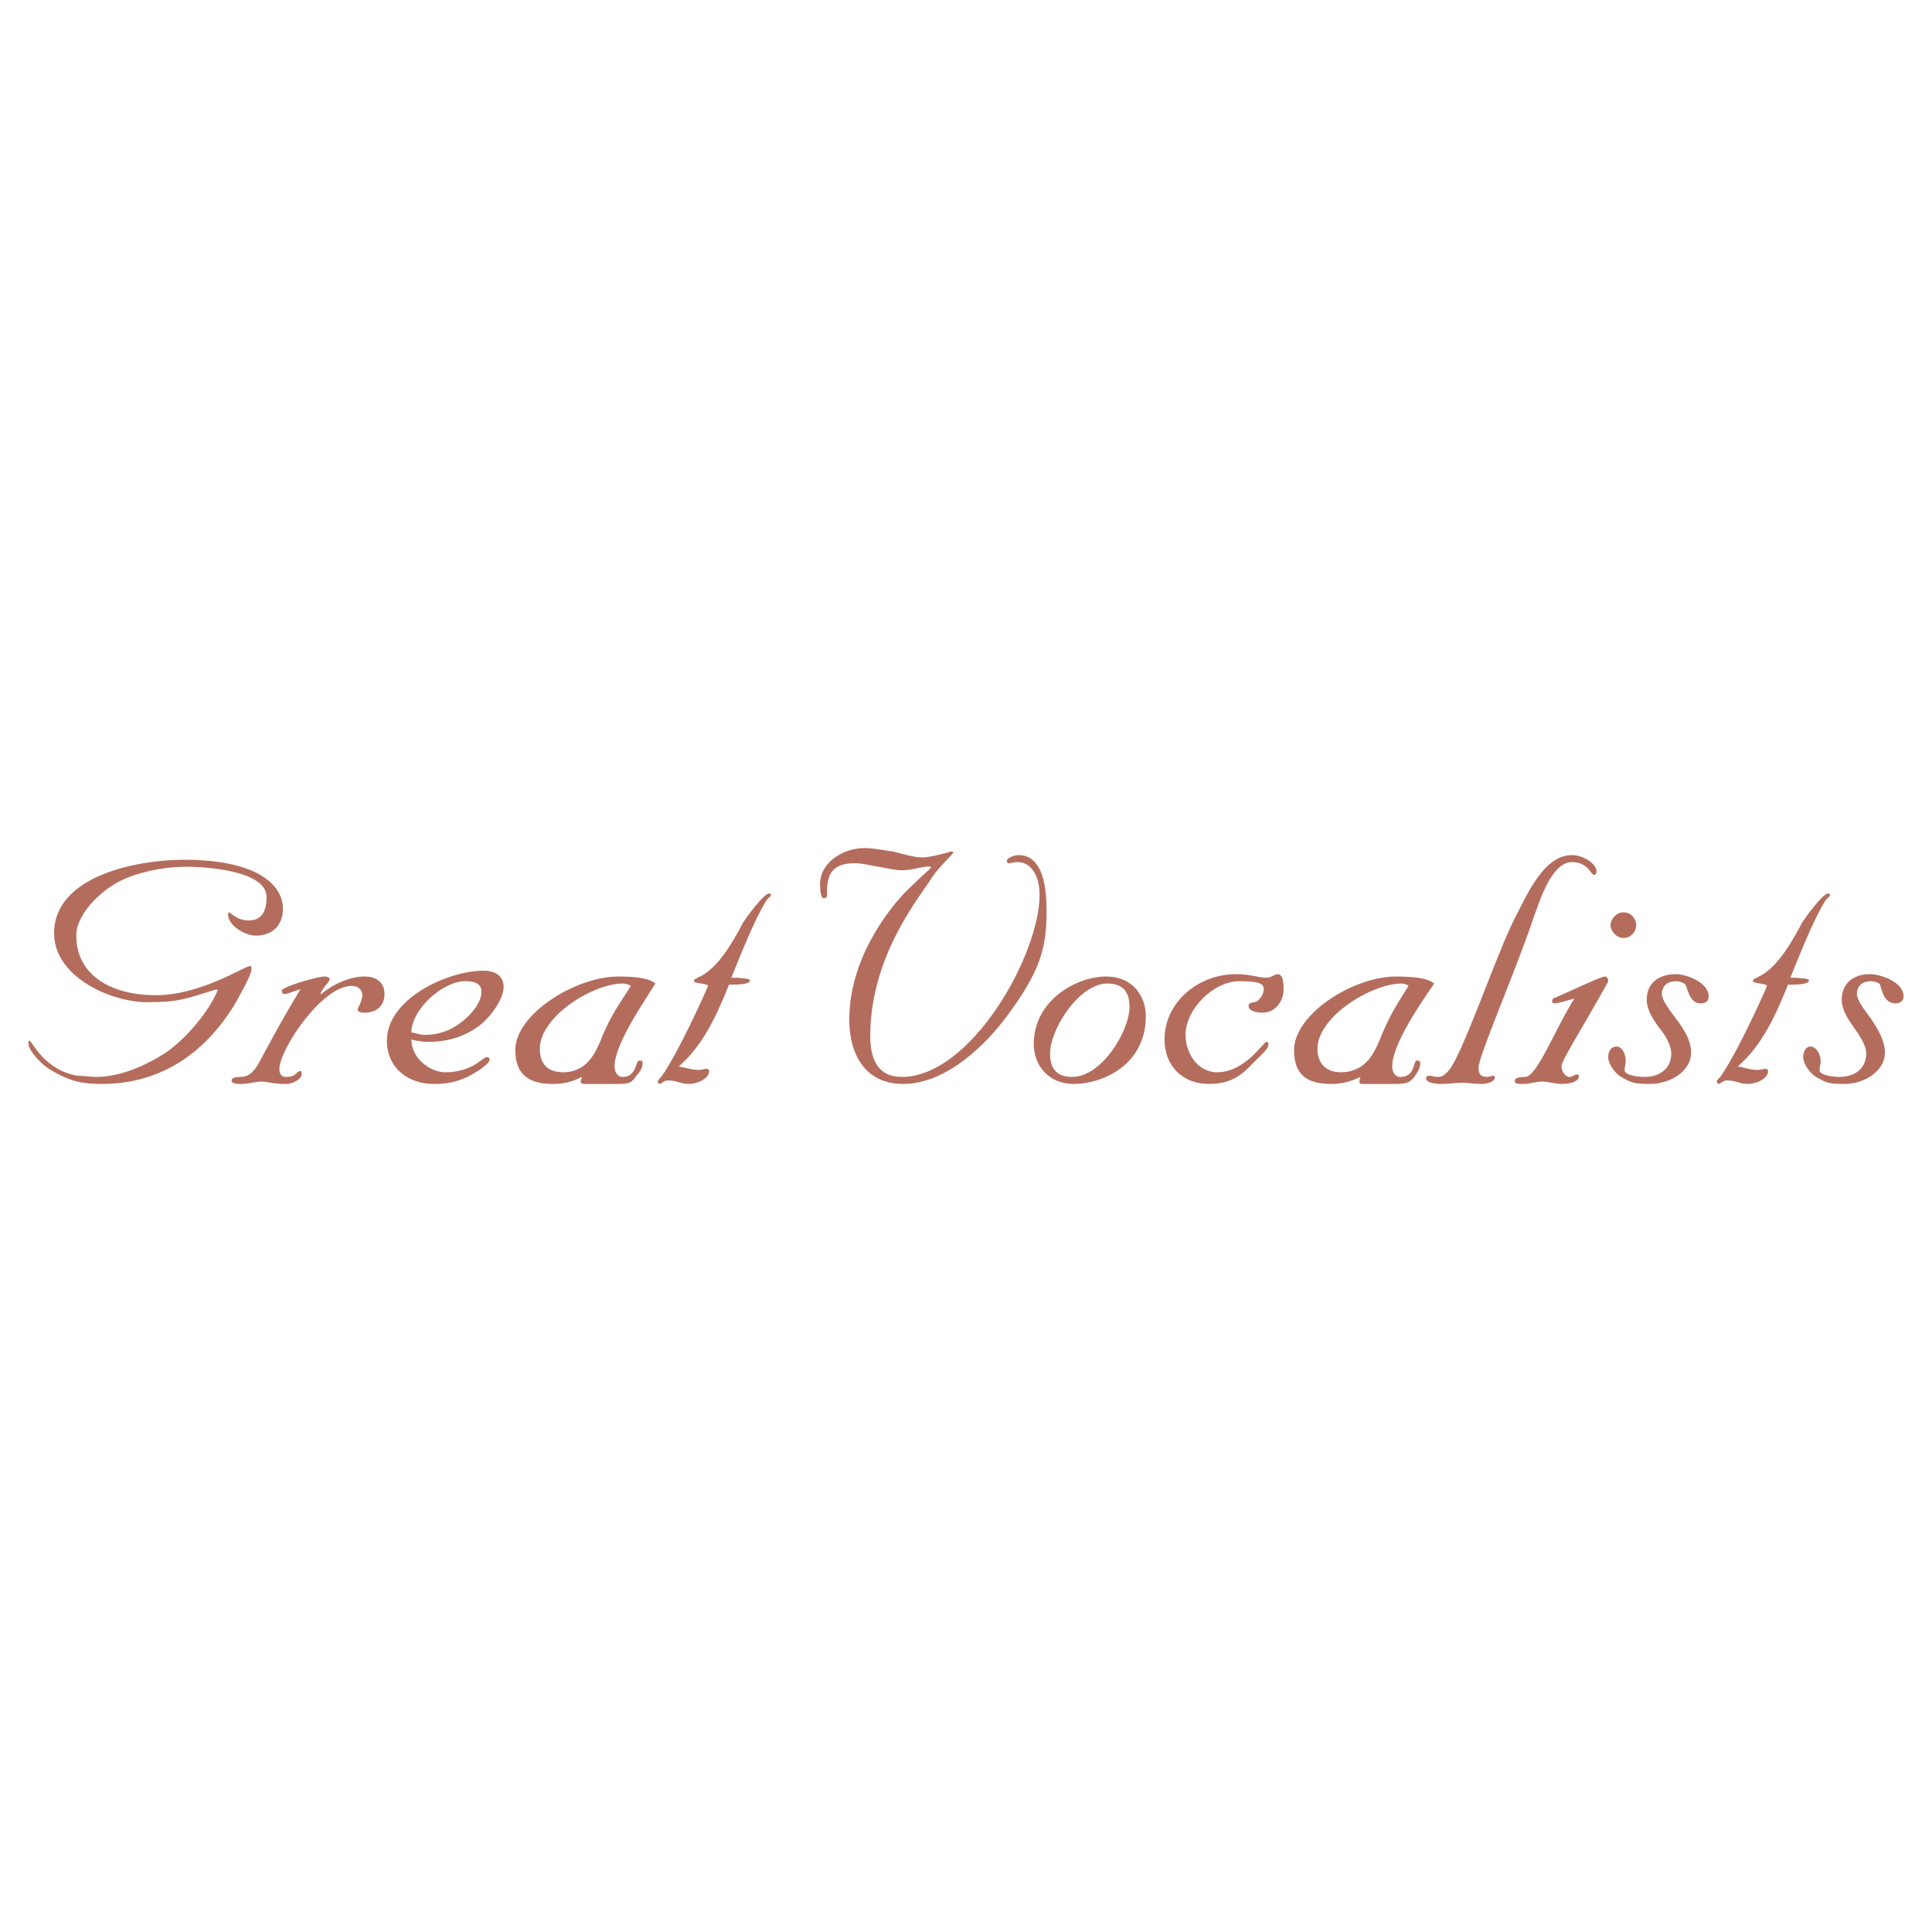 <svg xmlns="http://www.w3.org/2000/svg" width="2500" height="2500" viewBox="0 0 192.756 192.756"><g fill-rule="evenodd" clip-rule="evenodd"><path fill="#fff" d="M0 0h192.756v192.756H0V0z"/><path d="M21.59 98.707c-3.029.934-3.728 1.283-6.873 1.283-3.728 0-9.32-2.564-9.32-6.874 0-5.825 8.504-7.339 12.931-7.339 7.455 0 9.901 2.563 9.901 4.893 0 1.748-1.165 2.679-2.679 2.679-1.165 0-2.796-1.048-2.796-2.097 0-.116 0-.233.117-.233.116 0 .699.815 1.98.815 1.398 0 1.748-1.165 1.748-2.33 0-2.679-6.174-3.029-8.038-3.029-2.33 0-4.893.583-6.523 1.398-2.097 1.049-4.427 3.378-4.427 5.475 0 3.961 3.495 5.942 7.922 5.942 4.543 0 8.853-2.913 9.436-2.913.116 0 .116.116.116.351 0 .582-1.281 2.795-1.747 3.611-3.262 5.242-7.805 7.805-13.164 7.805-1.98 0-3.145-.234-5.125-1.398-.815-.467-2.213-1.863-2.213-2.68 0-.117 0-.232.117-.232.233 0 1.398 2.912 4.776 3.494.699 0 1.282.117 1.864.117 2.446 0 5.009-1.166 6.989-2.447 1.98-1.396 4.194-3.961 5.126-6.174l-.118-.117zM28.58 107.445c1.048 0 .932-.582 1.397-.582.117 0 .117.115.117.348 0 .35-.699.934-1.631.934-1.281 0-1.747-.234-2.33-.234-.699 0-1.282.234-2.097.234-.699 0-.932-.117-.932-.35 0-.234.349-.35.932-.35.932 0 1.514-.816 1.98-1.748.583-1.049 2.097-3.961 3.96-6.99-.582.117-1.165.467-1.63.467-.117 0-.233-.117-.233-.35 0-.35 3.495-1.398 4.31-1.398.233 0 .466.117.466.234 0 .35-.583.699-.932 1.514h.116c1.048-.932 2.796-1.748 4.31-1.748 1.165 0 1.98.584 1.98 1.748 0 1.281-.932 1.863-1.98 1.863-.466 0-.699-.115-.699-.348 0-.117.466-.816.466-1.398 0-.467-.349-.932-1.048-.932-3.029 0-7.223 6.406-7.223 8.27.001.467.118.816.701.816zM48.034 98.941c0 1.049-.932 2.213-1.98 3.029-1.048.814-2.213 1.281-3.728 1.281-.466 0-.932-.234-1.281-.234 0-2.328 3.145-5.125 5.358-5.125.699.001 1.631.118 1.631 1.049zm-9.436 4.893c0 2.68 2.097 4.311 4.66 4.311 1.165 0 2.097-.117 3.379-.699.232-.117 2.213-1.166 2.213-1.748 0-.115-.116-.232-.233-.232-.233 0-.466.232-.815.467-.583.465-1.748 1.047-3.378 1.047-1.514 0-3.378-1.396-3.378-3.262.466.117 1.165.232 1.631.232 1.631 0 3.378-.348 5.009-1.514 1.282-.932 2.563-2.795 2.563-3.961 0-1.164-.932-1.631-1.98-1.631-3.614 0-9.671 2.797-9.671 6.99zM53.858 104.648c0-3.262 5.358-6.523 8.271-6.523.35 0 .583.117.815.234-.932 1.514-1.98 2.795-3.029 5.475-.466 1.049-1.282 3.145-3.728 3.145-1.63 0-2.329-.932-2.329-2.331zm7.339 3.497c1.398 0 1.748 0 2.213-.699.583-.699.699-.932.699-1.398 0-.232-.116-.232-.349-.232-.35 0-.233 1.631-1.631 1.631-.583 0-.815-.582-.815-1.049 0-2.213 2.912-6.406 4.077-8.271-.699-.582-2.097-.699-3.728-.699-4.193 0-10.251 3.729-10.251 7.34 0 2.562 1.514 3.379 3.728 3.379 1.165 0 1.98-.234 2.912-.699 0 .232-.117.232-.117.465 0 .117.117.234.349.234h2.913v-.002zM72.73 98.242c-1.165 2.912-2.562 6.057-5.009 8.154.699.117 1.281.35 1.98.35.233 0 .699-.117.815-.117s.233.117.233.234c0 .697-1.048 1.281-2.097 1.281-.699 0-1.165-.35-1.98-.35-.466 0-.699.35-.815.35-.116 0-.233-.117-.233-.234 0-.115.117-.232.35-.465 1.748-2.447 4.66-8.971 4.66-9.086 0-.234-1.398-.234-1.398-.467s.233-.232.349-.35c2.097-.814 3.728-3.96 4.543-5.475.35-.583 2.097-2.913 2.563-2.913.116 0 .233 0 .233.117 0 .233-.233.233-.466.583-1.166 1.864-2.447 5.125-3.495 7.688.932 0 1.864.117 1.864.232 0 .351-.582.468-2.097.468zM91.136 88.224c1.282-1.282 1.748-1.515 1.748-1.748-.815-.116-1.631.35-2.912.35-.815 0-1.515-.233-2.33-.35-.815-.116-1.514-.35-2.33-.35-1.747 0-2.679.583-2.796 2.447v.815c0 .117-.116.233-.349.233s-.35-.699-.35-1.398c0-2.213 2.33-3.611 4.427-3.611.932 0 1.98.233 2.913.35.932.233 1.98.583 2.912.583.815 0 2.796-.583 2.796-.583.232 0 .232 0 .232.117 0 .116-1.397 1.397-2.097 2.446-1.048 1.747-6.174 7.688-6.174 15.842 0 2.215.699 4.078 3.146 4.078 6.873 0 13.746-12.116 13.746-18.173 0-1.864-.814-3.262-2.213-3.262-.35 0-.699.116-.816.116-.115 0-.232 0-.232-.232 0-.35.816-.583 1.166-.583 2.562 0 2.795 3.611 2.795 5.591 0 3.611-.582 5.941-3.961 10.484-1.98 2.68-5.941 6.758-10.368 6.758-3.728 0-5.358-2.912-5.358-6.408-.002-6.523 4.541-11.882 6.405-13.512zM104.766 105.115c0-2.447 2.912-6.99 5.709-6.99 1.746 0 2.213 1.049 2.213 2.33 0 2.447-2.797 6.99-5.709 6.99-1.747 0-2.213-1.049-2.213-2.33zm-1.631-.931c0 1.98 1.398 3.961 3.961 3.961 3.029 0 7.223-1.98 7.223-6.758 0-1.98-1.281-3.961-3.961-3.961-2.913 0-7.223 2.33-7.223 6.758zM123.287 97.193c1.516 0 2.215.35 3.029.35.582 0 .816-.35 1.166-.35.582 0 .582 1.049.582 1.514 0 1.166-.816 2.33-2.098 2.33-.465 0-1.398-.115-1.398-.697 0-.234.35-.35.584-.35.35 0 .932-.699.932-1.283 0-.582-.467-.814-2.447-.814-2.562 0-5.357 2.797-5.357 5.359 0 1.746 1.164 3.727 3.145 3.727 2.795 0 4.66-3.029 4.893-3.029.117 0 .232 0 .232.234 0 .465-.35.699-1.631 1.98-1.281 1.396-2.445 1.98-4.311 1.98-2.678 0-4.426-1.865-4.426-4.428 0-3.726 3.379-6.523 7.105-6.523zM131.443 104.648c0-3.262 5.475-6.523 8.387-6.523.232 0 .582.117.699.234-.932 1.514-1.865 2.795-2.912 5.475-.467 1.049-1.281 3.145-3.846 3.145-1.513 0-2.328-.932-2.328-2.331zm7.338 3.497c1.398 0 1.748 0 2.33-.699.465-.699.582-.932.582-1.398 0-.232-.117-.232-.35-.232-.35 0-.115 1.631-1.631 1.631-.582 0-.814-.582-.814-1.049 0-2.213 2.912-6.406 4.193-8.271-.699-.582-2.213-.699-3.844-.699-4.195 0-10.137 3.729-10.137 7.34 0 2.562 1.398 3.379 3.729 3.379 1.049 0 1.863-.234 2.912-.699-.115.232-.115.232-.115.465 0 .117 0 .234.232.234h2.913v-.002zM159.283 86.942c0 .233-.115.35-.232.35-.35 0-.582-1.281-2.213-1.281-2.098 0-3.262 4.077-3.729 5.242-1.863 5.591-5.592 14.095-5.592 15.261 0 .582.117.932.934.932.115 0 .348-.117.465-.117s.232 0 .232.117c0 .582-.932.699-1.396.699-.584 0-1.283-.117-1.865-.117-.699 0-1.281.117-1.98.117-.35 0-1.631 0-1.631-.584 0-.232.234-.232.467-.232 0 0 .35.117.699.117.465 0 .699-.234 1.049-.582 1.396-1.516 4.658-11.301 6.639-15.261 1.281-2.447 2.912-6.291 5.709-6.291 1.048 0 2.444.814 2.444 1.63zM160.449 97.775c0 .234-.117.35-.234.584-2.678 4.775-4.426 7.455-4.426 8.037 0 .467.35 1.049.816 1.049.232 0 .465-.234.697-.234.117 0 .234 0 .234.117 0 .699-1.166.816-1.748.816s-1.281-.234-1.98-.234c-.582 0-1.164.234-1.748.234-.697 0-.932 0-.932-.35 0-.234.467-.35 1.049-.35 1.166 0 3.029-4.893 4.893-7.805-.582.115-1.514.465-1.98.465-.117 0-.232 0-.232-.232 0-.117.115-.35.35-.35.814-.35 4.543-2.098 4.893-2.098.231.002.348.236.348.351zm2.795-5.474c0 .583-.465 1.282-1.281 1.282-.699 0-1.281-.699-1.281-1.282s.582-1.281 1.281-1.281c.816 0 1.281.698 1.281 1.281zM169.652 100.105c-1.281 0-1.281-1.98-1.631-1.98-.234-.115-.467-.232-.816-.232-.814 0-1.398.467-1.398 1.281 0 .582.699 1.516 1.398 2.447.816 1.047 1.514 2.213 1.514 3.377 0 1.98-2.213 3.146-4.076 3.146-1.631 0-1.863-.117-2.912-.699-.582-.35-1.281-1.281-1.281-1.98 0-.467.232-1.049.814-1.049.699 0 .934.932.934 1.398 0 .35-.117.699-.117.932 0 .582 1.514.699 1.98.699 1.514 0 2.68-.816 2.68-2.33 0-.932-.699-1.98-1.281-2.68-.584-.814-1.166-1.746-1.166-2.68 0-1.746 1.281-2.562 2.912-2.562 1.049 0 3.262.816 3.262 2.213-.001.467-.234.699-.816.699zM178.389 98.242c-1.166 2.912-2.562 6.057-5.01 8.154.699.117 1.281.35 1.98.35.234 0 .699-.117.816-.117.115 0 .232.117.232.234 0 .697-1.049 1.281-2.098 1.281-.697 0-1.164-.35-1.98-.35-.465 0-.697.35-.814.35s-.232-.117-.232-.234c0-.115.115-.232.35-.465 1.746-2.447 4.658-8.971 4.658-9.086 0-.234-1.396-.234-1.396-.467s.232-.232.35-.35c2.096-.814 3.727-3.96 4.543-5.475.35-.583 2.096-2.913 2.562-2.913.117 0 .232 0 .232.117 0 .233-.232.233-.465.583-1.166 1.864-2.447 5.125-3.496 7.688.932 0 1.865.117 1.865.232 0 .351-.584.468-2.097.468zM189.105 100.105c-1.396 0-1.396-1.98-1.631-1.98-.232-.115-.465-.232-.814-.232-.816 0-1.398.467-1.398 1.281 0 .582.699 1.516 1.398 2.447.699 1.047 1.396 2.213 1.396 3.377 0 1.98-2.213 3.146-3.959 3.146-1.748 0-1.865-.117-2.914-.699-.582-.35-1.281-1.281-1.281-1.98 0-.467.234-1.049.699-1.049.699 0 1.049.932 1.049 1.398 0 .35-.117.699-.117.932 0 .582 1.516.699 1.98.699 1.516 0 2.68-.816 2.68-2.33 0-.932-.814-1.98-1.281-2.68-.582-.814-1.164-1.746-1.164-2.68 0-1.746 1.281-2.562 2.795-2.562 1.166 0 3.379.816 3.379 2.213 0 .467-.35.699-.817.699z" fill="#b46d5d"/></g></svg>